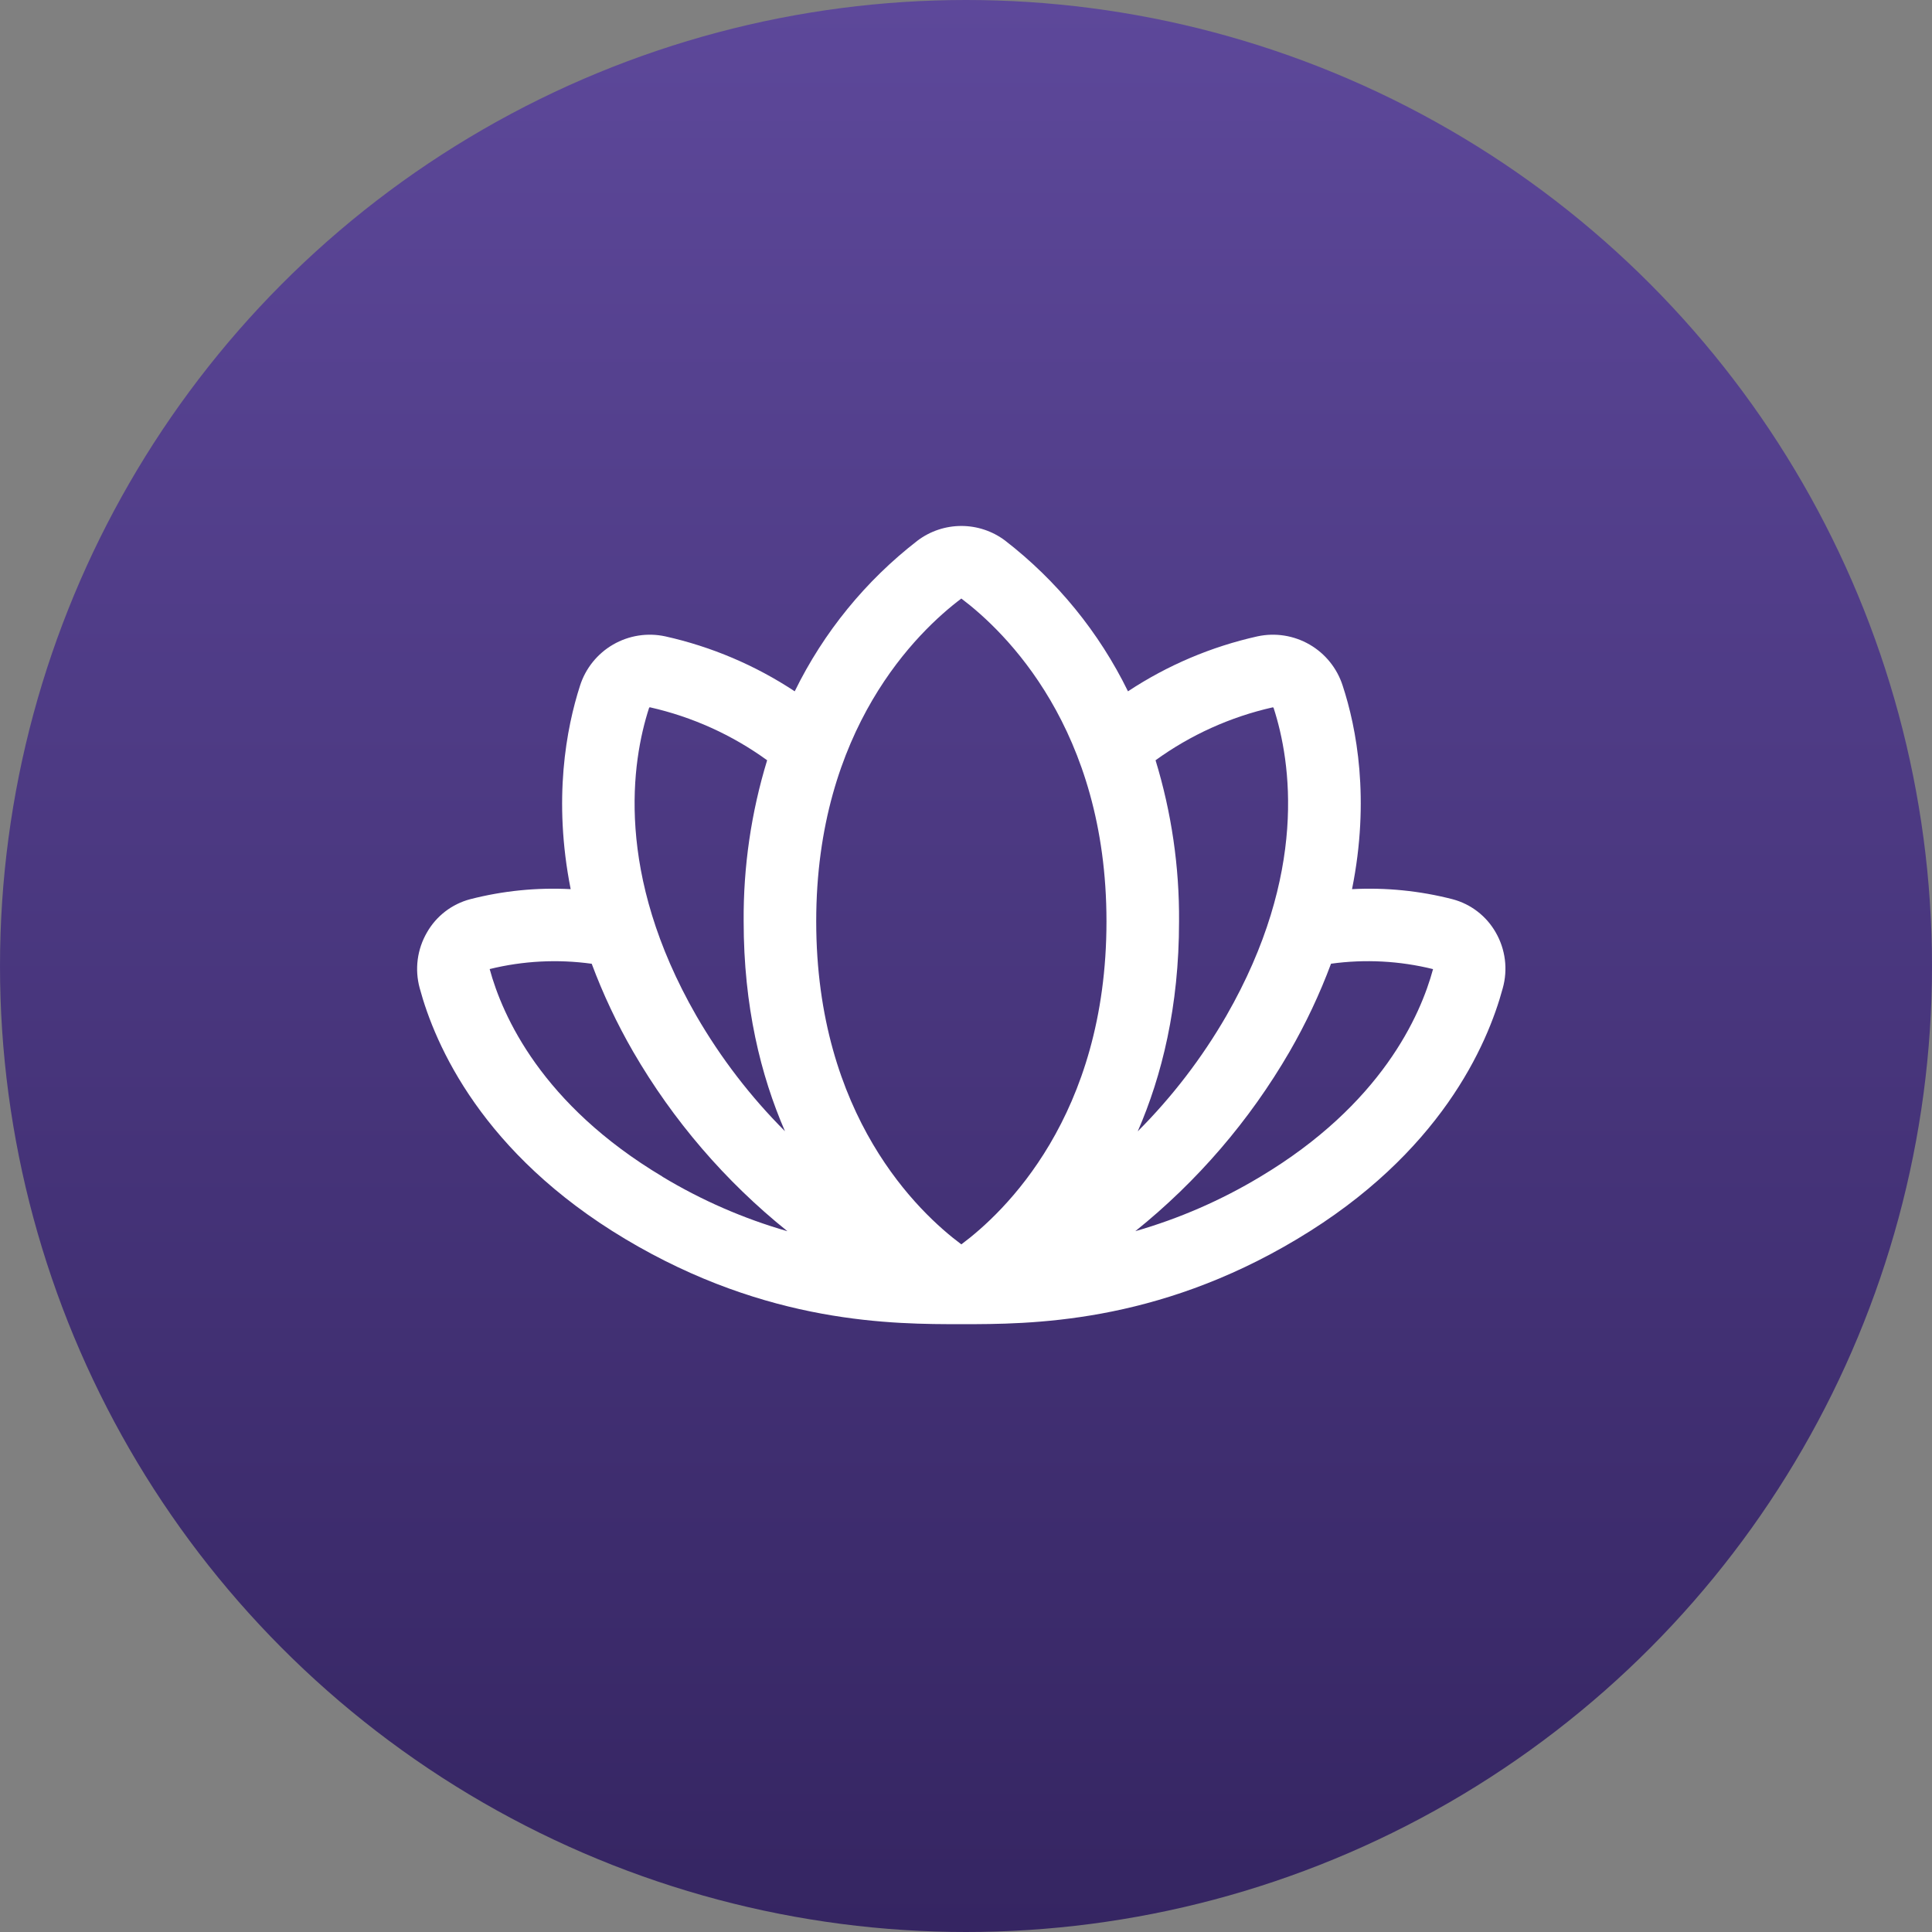 <?xml version="1.0" encoding="UTF-8"?> <svg xmlns="http://www.w3.org/2000/svg" width="208" height="208" viewBox="0 0 208 208" fill="none"><rect x="0" y="0" width="208" height="208" fill="#808080" stroke="none"/> <circle cx="104" cy="104" r="104" fill="url(#paint0_linear_1326_273)"></circle> <path d="M161.033 100.39C160.535 99.514 159.867 98.747 159.069 98.132C158.271 97.518 157.359 97.069 156.385 96.811C152.853 95.901 149.202 95.536 145.56 95.727C147.513 86.034 146.048 78.368 144.554 73.822C143.958 71.955 142.689 70.376 140.993 69.394C139.296 68.412 137.295 68.097 135.379 68.51C130.41 69.616 125.686 71.622 121.439 74.428C118.328 68.073 113.799 62.519 108.201 58.192C106.845 57.175 105.195 56.625 103.499 56.625C101.804 56.625 100.154 57.175 98.797 58.192C93.198 62.517 88.669 68.073 85.56 74.428C81.312 71.622 76.588 69.616 71.619 68.51C69.703 68.097 67.702 68.412 66.006 69.394C64.31 70.376 63.04 71.955 62.445 73.822C60.98 78.368 59.515 86.029 61.439 95.727C57.796 95.536 54.146 95.901 50.614 96.811C49.64 97.069 48.727 97.518 47.929 98.132C47.131 98.747 46.463 99.514 45.965 100.39C45.444 101.286 45.106 102.278 44.972 103.307C44.838 104.335 44.91 105.38 45.184 106.381C46.839 112.519 51.922 124.193 67.318 133.393C82.713 142.592 96.239 142.562 103.524 142.562C110.809 142.562 124.359 142.563 139.656 133.393C155.052 124.193 160.135 112.519 161.79 106.381C162.068 105.382 162.144 104.338 162.014 103.309C161.884 102.281 161.551 101.288 161.033 100.39ZM69.876 76.225C69.882 76.2 69.897 76.179 69.918 76.166C69.939 76.152 69.964 76.147 69.989 76.151C74.532 77.178 78.82 79.116 82.591 81.85C80.874 87.468 80.021 93.314 80.062 99.189C80.062 108.339 81.903 115.79 84.51 121.786C80.803 118.076 77.596 113.899 74.969 109.359C66.17 94.037 68.001 82.016 69.876 76.225ZM71.341 126.688C58.319 118.915 54.095 109.384 52.718 104.33C56.311 103.445 60.039 103.252 63.704 103.759C64.928 107.036 66.422 110.207 68.172 113.236C72.468 120.643 78.097 127.192 84.774 132.553C80.052 131.195 75.529 129.224 71.322 126.688H71.341ZM103.499 133.969C98.944 130.58 87.874 120.185 87.874 99.189C87.874 78.451 98.802 67.973 103.499 64.438C108.197 67.982 119.124 78.461 119.124 99.198C119.124 120.185 108.055 130.58 103.499 133.969ZM124.407 81.85C128.179 79.118 132.467 77.181 137.01 76.156C137.035 76.152 137.06 76.157 137.081 76.171C137.102 76.184 137.116 76.205 137.122 76.23C138.997 82.016 140.828 94.037 132.03 109.359C129.405 113.905 126.197 118.087 122.489 121.801C125.096 115.814 126.937 108.354 126.937 99.203C126.979 93.324 126.126 87.472 124.407 81.85ZM154.281 104.34C152.928 109.345 148.714 118.896 135.682 126.688C131.474 129.222 126.951 131.192 122.23 132.548C128.907 127.187 134.535 120.638 138.831 113.231C140.581 110.202 142.075 107.032 143.299 103.754C146.963 103.249 150.69 103.446 154.281 104.335V104.34Z" fill="white"></path> <defs> <linearGradient id="paint0_linear_1326_273" x1="104" y1="0" x2="104" y2="208" gradientUnits="userSpaceOnUse"> <stop stop-color="#5D489A"></stop> <stop offset="1" stop-color="#352562"></stop> </linearGradient> </defs> </svg> 